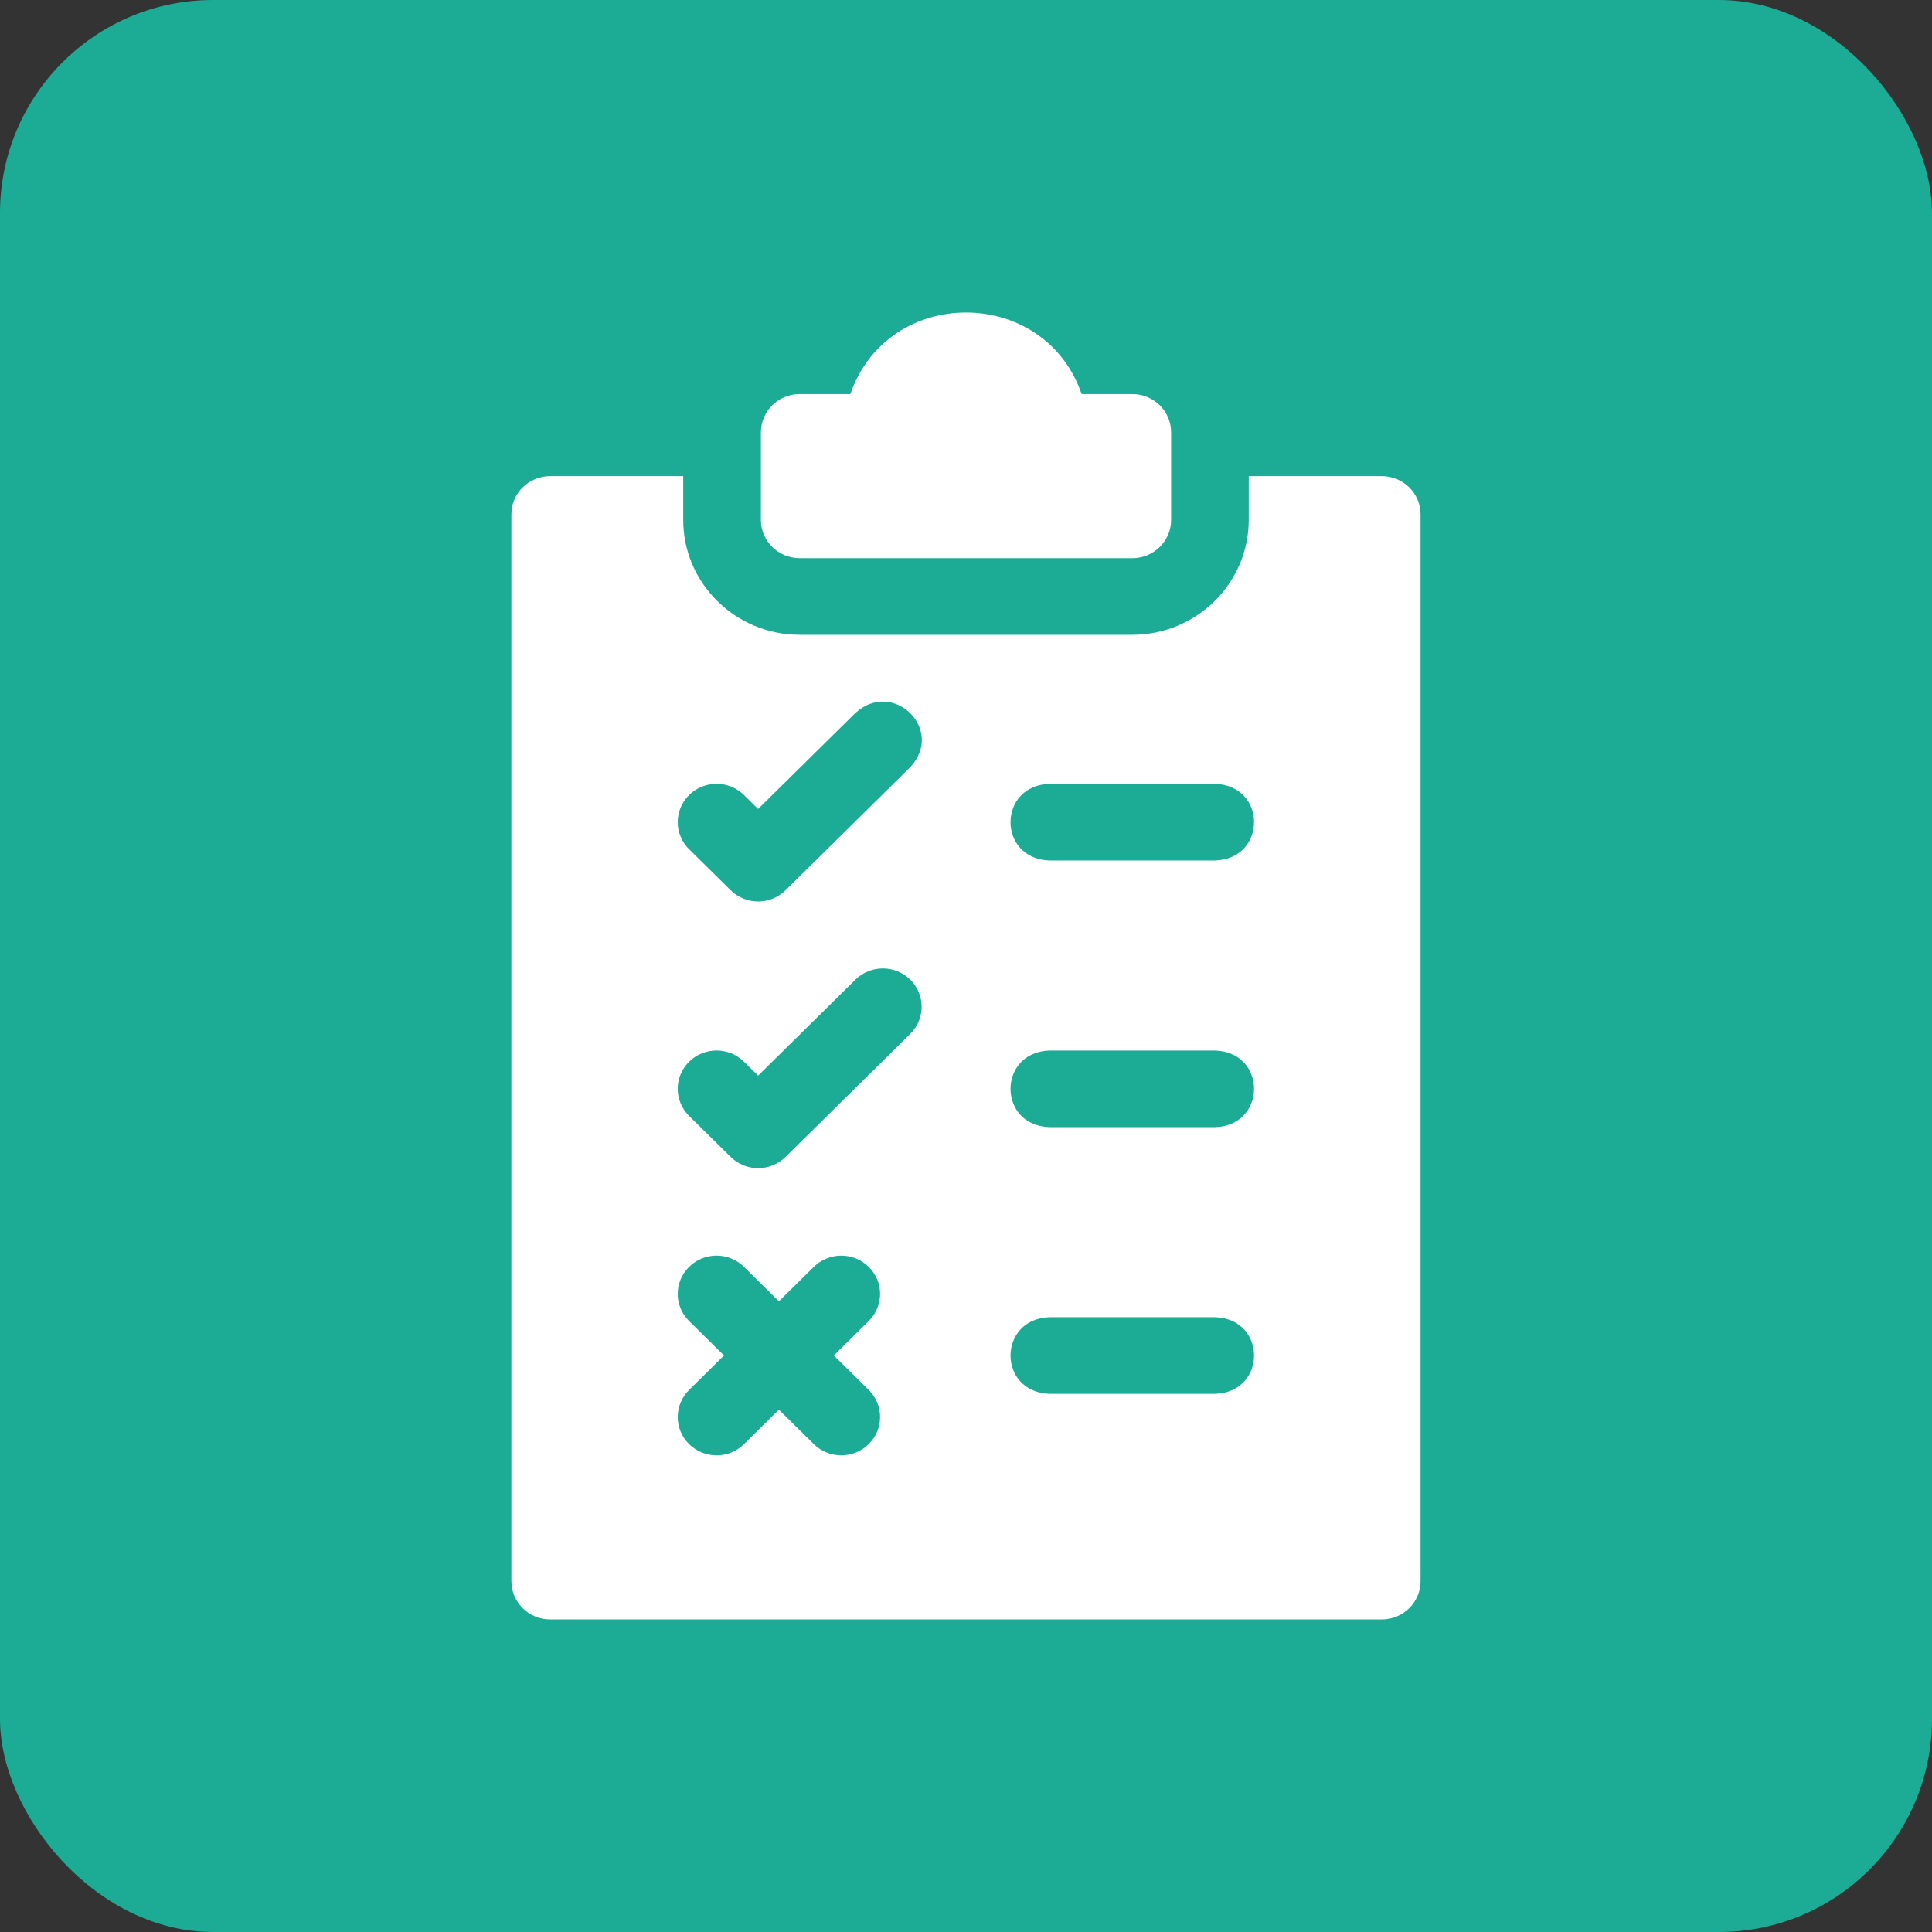 <svg height="68" viewBox="0 0 68 68" width="68" xmlns="http://www.w3.org/2000/svg"><rect x="0" y="0" width="68" height="68" fill="#333333" stroke="none"/><g fill="none" fill-rule="evenodd"><rect fill="#1cac95" height="68" rx="7.5" width="68"/><g fill="#fff" fill-rule="nonzero" transform="translate(18 11)"><path d="m30.634 5.758h-4.682v1.54c0 2.23-1.839 4.045-4.099 4.045h-11.707c-2.26 0-4.099-1.814-4.099-4.045v-1.54h-4.682c-.755 0-1.366.604-1.366 1.348v37.545c0 .745.612 1.348 1.366 1.348h29.268c.755 0 1.366-.604 1.366-1.348v-37.545c0-.745-.612-1.348-1.366-1.348zm-18.058 32.164c.534.526.534 1.38 0 1.907-.533.526-1.399.526-1.932 0l-1.229-1.213-1.229 1.213c-.533.527-1.398.527-1.932 0-.534-.526-.534-1.38 0-1.907l1.229-1.213-1.229-1.213c-.534-.526-.534-1.38 0-1.907.534-.527 1.399-.527 1.932 0l1.229 1.213 1.229-1.213c.533-.526 1.399-.526 1.932 0 .534.526.534 1.38 0 1.907l-1.229 1.213zm1.463-12.534-4.39 4.332c-.534.527-1.399.526-1.932 0l-1.463-1.444c-.534-.526-.534-1.38 0-1.907.533-.526 1.399-.526 1.932 0l.497.491 3.424-3.379c.533-.526 1.399-.526 1.932 0 .533.526.533 1.38-0 1.907zm0-9.386-4.39 4.332c-.534.527-1.399.526-1.932 0l-1.463-1.444c-.534-.526-.534-1.38 0-1.907.533-.526 1.399-.526 1.932 0l.497.491 3.424-3.379c1.333-1.215 3.162.593 1.932 1.907zm10.741 22.056h-5.854c-1.813-.071-1.811-2.626 0-2.696h5.854c1.813.071 1.811 2.626 0 2.696zm0-9.386h-5.854c-1.813-.071-1.811-2.626 0-2.696h5.854c1.813.071 1.811 2.626 0 2.696zm0-9.386h-5.854c-1.813-.071-1.811-2.626 0-2.696h5.854c1.813.071 1.811 2.626 0 2.696z"/><path d="m10.146 8.646h11.707c.755 0 1.366-.604 1.366-1.348v-3.08c0-.745-.612-1.348-1.366-1.348h-1.783c-1.318-3.827-6.823-3.827-8.14 0h-1.783c-.755 0-1.366.604-1.366 1.348v3.08c0 .745.612 1.348 1.366 1.348z"/></g></g></svg>
